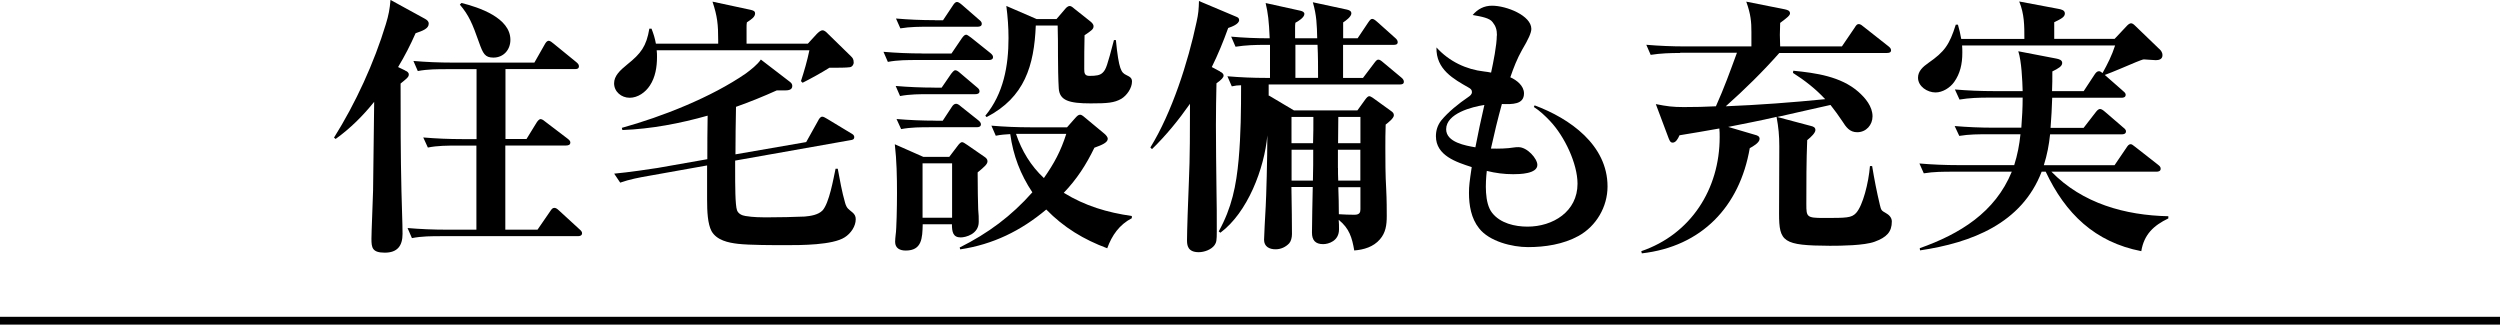 <?xml version="1.0" encoding="UTF-8"?>
<svg xmlns="http://www.w3.org/2000/svg" id="_レイヤー_2" data-name="レイヤー 2" viewBox="0 0 319.9 41.54">
  <defs>
    <style>
      .cls-1 {
        fill: none;
        stroke: #000;
        stroke-miterlimit: 10;
      }
    </style>
  </defs>
  <g id="_レイヤー" data-name="レイヤー">
    <g>
      <line class="cls-1" y1="41.04" x2="319.9" y2="41.04"></line>
      <g>
        <path d="M51.82,9.02c.25.1.49.24.49.52,0,.31-.24.49-1.05,1.15,0,4.58,0,9.16.11,13.74.03,1.75.14,4.06.14,5.49,0,1.54-.66,2.41-2.27,2.41s-1.71-.63-1.71-1.78c0-.91.17-4.51.21-6.19.04-3.78.1-7.55.14-11.33-1.47,1.82-3.01,3.36-4.93,4.75l-.21-.17c2.76-4.4,5.14-9.58,6.64-14.54.35-1.15.49-1.89.59-3.08l4.4,2.41c.25.14.49.31.49.63,0,.63-.77.91-1.68,1.22-.66,1.5-1.4,2.94-2.24,4.33l.87.42ZM60.98,18.63h-2.45c-1.26,0-2.55,0-3.78.25l-.59-1.29c1.68.14,3.32.21,5,.21h1.82v-8.95h-3.74c-1.26,0-2.52,0-3.78.24l-.56-1.29c1.64.14,3.32.21,4.96.21h10.52l1.29-2.27c.17-.31.31-.52.56-.52.17,0,.42.21.63.38l2.87,2.34c.17.14.35.31.35.52,0,.35-.25.38-.52.38h-8.88v8.95h2.69l1.29-2.1c.11-.17.31-.45.52-.45s.49.24.66.38l2.76,2.1c.17.14.38.28.38.52,0,.31-.28.38-.56.38h-7.76v10.77h4.12l1.61-2.34c.21-.31.31-.45.56-.45.14,0,.31.07.63.38l2.55,2.34c.25.21.35.35.35.52,0,.31-.28.38-.52.38h-17.44c-1.26,0-2.55,0-3.81.25l-.56-1.29c1.64.14,3.32.21,5,.21h3.81v-10.77ZM65.31,5.1c0,1.26-.87,2.27-2.17,2.27-1.08,0-1.33-.49-1.85-1.96-.84-2.38-1.29-3.46-2.45-4.82l.21-.21c2.24.56,6.26,1.89,6.26,4.72Z"></path>
        <path d="M103.37,5.59l1.12-1.22c.21-.21.49-.49.77-.49.24,0,.49.24.66.42l2.97,2.9c.21.21.35.35.35.84,0,.17-.17.52-.49.56-.49.07-1.47.07-2.62.07-1.12.7-2.27,1.33-3.43,1.92l-.21-.21c.42-1.29.8-2.59,1.08-3.95h-19.54c.04.31.04.59.04.87,0,1.26-.21,2.59-.91,3.64-.56.87-1.54,1.57-2.59,1.57s-1.99-.77-1.99-1.85c0-.94.73-1.64,1.68-2.41,1.75-1.4,2.45-2.31,2.83-4.58h.28c.28.73.42,1.19.56,1.92h7.97v-.45c0-1.99-.1-3.04-.73-4.93l4.89,1.05c.28.07.56.14.56.45,0,.45-.42.73-1.05,1.15-.04.21-.04.42-.04.63v2.1h7.83ZM90.58,14.79c-3.57,1.01-7.24,1.71-10.94,1.85l-.07-.28c5.17-1.43,11.47-3.92,15.87-6.96.66-.49,1.47-1.12,1.92-1.78l3.74,2.87c.21.17.28.31.28.52,0,.52-.56.56-.98.56h-1.01c-1.71.77-3.43,1.47-5.21,2.1-.04,2.03-.07,4.06-.07,6.08l9.05-1.57,1.5-2.69c.14-.28.31-.56.56-.56.17,0,.38.14.63.28l3.01,1.82c.24.14.45.24.45.52s-.21.35-.45.38l-14.79,2.62v1.05c0,2.1,0,4.65.24,5.31.17.45.63.66,1.08.73,1.01.17,1.96.17,2.97.17,1.54,0,3.08-.04,4.61-.1.77-.07,1.71-.21,2.27-.77.87-.94,1.4-4.06,1.68-5.35h.28c.28,1.5.52,2.9.94,4.37.21.73.45.8.94,1.22.28.24.42.49.42.87,0,.91-.63,1.82-1.4,2.31-1.54,1.01-5.63,1.01-7.52,1.01-1.61,0-4.68,0-6.15-.17-1.22-.14-2.73-.45-3.39-1.64-.49-.94-.56-2.48-.56-4.09v-4.3l-7.45,1.33c-1.22.21-2.48.45-3.67.87l-.77-1.15c1.61-.14,5-.63,5.56-.73l6.36-1.12c0-1.85,0-3.71.04-5.59Z"></path>
        <path d="M118.01,6.85h3.74l1.33-1.96c.21-.28.35-.45.56-.45.1,0,.31.14.63.38l2.45,1.96c.17.14.35.31.35.52,0,.31-.28.38-.52.38h-9.16c-1.26,0-2.52,0-3.78.24l-.56-1.29c1.64.14,3.32.21,4.96.21ZM121.47,20.07l.98-1.29c.35-.49.52-.59.66-.59s.35.14.7.38l2.17,1.5c.21.14.38.31.38.56,0,.38-.38.7-1.26,1.43,0,1.54.04,4.3.07,4.72.07.7.07,1.05.07,1.61,0,1.57-1.68,1.99-2.31,1.99-.98,0-1.12-.7-1.12-1.68h-3.74c-.04,1.78-.1,3.36-2.17,3.36-.73,0-1.36-.28-1.36-1.12,0-.21.04-.66.07-.91.11-.66.17-3.57.17-5.31,0-2.1-.04-4.16-.28-6.26l3.64,1.61h3.32ZM119.58,11.22h.91l1.22-1.78c.1-.14.35-.45.52-.45s.35.1.66.38l2.1,1.78c.17.14.35.28.35.52,0,.31-.28.38-.52.38h-5.87c-1.26,0-2.52,0-3.78.24l-.56-1.29c1.64.14,3.32.21,4.96.21ZM119.62,2.59h1.05l1.26-1.89c.17-.28.35-.45.52-.45s.38.14.66.38l2.17,1.89c.17.14.35.28.35.52,0,.31-.28.38-.52.38h-6.12c-1.26,0-2.52,0-3.78.21l-.56-1.26c1.64.14,3.29.21,4.96.21ZM119.72,15.45h.91l1.15-1.75c.17-.28.35-.42.56-.42.17,0,.35.1.63.35l2.2,1.75c.17.14.35.31.35.52,0,.31-.28.38-.52.38h-5.91c-1.26,0-2.52,0-3.78.24l-.59-1.29c1.68.14,3.32.21,5,.21ZM118.05,27.86h3.78v-6.96h-3.78v6.96ZM137.59,15.1c.28-.31.42-.42.63-.42.14,0,.31.1.63.38l2.48,2.06c.17.14.42.42.42.63,0,.49-.73.8-1.71,1.15-1.05,2.17-2.24,4.02-3.92,5.77,2.73,1.68,5.56,2.52,8.71,2.97v.28c-1.61.84-2.55,2.2-3.15,3.85-3.01-1.12-5.56-2.66-7.8-4.96-3.25,2.73-6.82,4.47-11.01,5.1l-.07-.24c3.64-1.82,6.61-4.02,9.3-7.06-1.54-2.31-2.45-4.72-2.83-7.45-.63.04-1.19.07-1.85.21l-.56-1.29c1.64.14,3.32.21,4.96.21h4.72l1.05-1.19ZM135.18,2.45l1.08-1.26c.14-.17.35-.42.63-.42.14,0,.31.1.59.35l2.03,1.61c.17.14.42.35.42.63,0,.38-.28.56-1.15,1.15-.04,1.43-.04,2.9-.04,4.33,0,.49.04.87.66.87.87,0,1.36-.07,1.71-.42.42-.42.56-.84,1.43-4.16h.25c.38,3.85.7,4.16,1.33,4.47.49.24.73.38.73.84,0,.84-.67,1.78-1.36,2.2-.91.52-1.78.59-3.92.59-2.8,0-3.99-.38-4.09-1.92-.07-.98-.1-3.15-.1-4.19,0-1.26,0-2.55-.04-3.85h-2.8c-.21,5.14-1.43,9.19-6.29,11.71l-.17-.17c2.34-2.83,2.97-6.4,2.97-9.93,0-1.4-.1-2.73-.28-4.12l3.88,1.68h2.52ZM133.57,22.79c1.33-1.89,2.17-3.46,2.87-5.66h-6.43c.73,2.17,1.89,4.09,3.57,5.66Z"></path>
        <path d="M156.11,9.16c.21.1.46.25.46.52,0,.21-.25.52-.91.98-.04,1.78-.07,3.57-.07,5.35,0,2.73.04,5.45.07,8.15.04,1.82.04,3.64.04,5.45,0,1.12-.04,1.4-.28,1.75-.42.59-1.33.91-2.03.91-1.43,0-1.5-.91-1.5-1.54,0-1.12.14-5.21.24-7.52.14-2.87.14-7.03.14-9.93-1.47,2.1-3.04,4.02-4.86,5.8l-.21-.21c2.76-4.47,4.82-10.91,5.91-16.05.24-1.08.28-1.61.31-2.69l4.72,1.99c.28.1.42.21.42.45,0,.52-.98.87-1.4,1.01-.63,1.75-1.29,3.36-2.1,5l1.05.56ZM162.4,12.24l3.18,1.89h8.11l1.01-1.4c.21-.28.35-.42.52-.42.11,0,.28.1.49.24l2.27,1.64c.25.17.38.31.38.56,0,.38-.73.94-1.05,1.19-.04,1.01-.04,2.03-.04,3.04,0,1.43,0,3.43.11,5.24.07,1.4.07,2.69.07,3.43,0,1.15-.14,2.13-.87,2.97-.84.98-2.06,1.33-3.29,1.43-.28-1.64-.63-2.83-1.99-3.92.04.38.04.8.04,1.22,0,1.5-1.36,1.89-2.03,1.89-1.01,0-1.43-.52-1.43-1.47,0-.77.07-4.75.1-5.84h-2.73c.04,1.99.07,4.96.07,6.01,0,.45-.11.91-.35,1.19-.46.49-1.08.77-1.75.77-.8,0-1.47-.35-1.47-1.22,0-.24.14-3.22.21-4.26.07-1.19.21-6.05.21-9.09-.38,4.23-2.52,9.86-6.01,12.45l-.21-.17c1.68-3.04,2.24-5.84,2.55-9.23.28-3.15.31-6.33.31-9.47-.38,0-.77.04-1.19.14l-.56-1.29c1.64.14,3.32.21,4.96.21h.49v-4.23h-.63c-1.26,0-2.52.04-3.78.24l-.56-1.29c1.57.14,3.18.21,4.79.21h.14c-.1-2.27-.21-3.18-.52-4.51l4.44.98c.28.07.52.17.52.42,0,.45-.8.94-1.15,1.12-.04.21-.04.42-.04.63v1.36h2.83c-.04-1.68-.07-2.94-.56-4.61l4.37.94c.28.07.56.17.56.49,0,.42-.73.94-1.05,1.15v2.03h1.85l1.36-2.03c.24-.35.35-.45.52-.45.14,0,.31.1.63.38l2.27,2.03c.21.17.35.35.35.56,0,.31-.25.35-.52.35h-6.47v4.23h2.55l1.43-1.89c.21-.28.35-.45.52-.45.21,0,.38.14.66.38l2.27,1.89c.17.14.35.31.35.56,0,.31-.28.35-.52.35h-16.78v1.43ZM168.06,14.96h-2.8v3.36h2.76c.04-1.12.04-2.24.04-3.36ZM168.03,19.16h-2.76v3.95h2.73c.04-1.33.04-2.62.04-3.95ZM165.76,9.96h2.9c0-1.4,0-2.8-.07-4.23h-2.83v4.23ZM171.21,18.32h2.87v-3.36h-2.83l-.03,3.36ZM171.21,21.5c0,.52,0,1.05.03,1.61h2.83v-3.95h-2.87v2.34ZM173.31,27.48c.67,0,.77-.31.77-.7v-2.83h-2.83c.04,1.15.07,2.31.07,3.46.63.04,1.36.07,1.99.07Z"></path>
        <path d="M191.55,4.54c0-.77-.17-1.22-.56-1.71-.38-.52-1.36-.7-2.55-.91.66-.77,1.47-1.19,2.48-1.19,1.85,0,5.03,1.26,5.03,2.97,0,.49-.38,1.33-1.19,2.69-.63,1.12-1.08,2.27-1.5,3.5.8.35,1.75,1.08,1.75,2.06,0,1.43-1.47,1.4-2.83,1.36-.52,1.89-.98,3.78-1.4,5.7.98.03,2.1,0,2.94-.14.17-.04.42-.04.59-.04,1.12,0,2.41,1.47,2.41,2.27,0,1.15-2.27,1.19-3.08,1.19-1.19,0-2.24-.14-3.39-.42-.17,1.54-.31,4.09.67,5.35,1.05,1.36,2.94,1.78,4.54,1.78,3.25,0,6.4-1.92,6.4-5.49,0-2.55-1.64-6.05-3.53-8.04-.63-.66-1.29-1.29-2.06-1.78l.1-.21c4.51,1.68,9.33,5.07,9.33,10.38,0,2.59-1.43,5.07-3.71,6.33-1.96,1.08-4.3,1.43-6.47,1.43-2.03,0-4.96-.73-6.26-2.41-1.01-1.26-1.29-2.94-1.29-4.51,0-.91.07-1.43.35-3.32-1.96-.63-4.58-1.47-4.58-3.95,0-.73.21-1.4.66-1.99.91-1.12,2.27-2.2,3.46-3.01.25-.17.49-.35.49-.66,0-.28-.17-.42-.42-.56-1.89-1.08-4.2-2.31-4.12-5.14,1.61,1.78,3.81,2.83,6.12,3.08.28.04.59.07.87.14.28-1.29.73-3.5.73-4.75ZM185.05,16.54c0,1.68,2.52,2.1,3.74,2.31.35-1.82.73-3.6,1.15-5.42-1.57.24-4.89,1.08-4.89,3.11Z"></path>
        <path d="M215,6.78c-1.26,0-2.52.04-3.78.24l-.56-1.29c1.64.14,3.32.21,4.96.21h8.49v-1.85c0-1.26-.07-2.24-.66-3.88l4.93.98c.28.07.67.14.67.52,0,.28-.42.59-1.26,1.22,0,.49-.04,1.01-.04,1.54,0,.49.04.98.04,1.47h7.9l1.64-2.41c.17-.28.28-.45.52-.45.21,0,.42.17.67.38l3.11,2.45c.17.14.35.28.35.52,0,.31-.28.35-.56.35h-13.74c-2.13,2.41-4.44,4.68-6.85,6.82,4.23-.17,8.5-.49,12.72-.91-1.19-1.29-2.62-2.41-4.12-3.36l.04-.28c2.87.28,6.08.73,8.32,2.69.91.8,1.82,1.89,1.82,3.15,0,1.08-.8,2.03-1.96,2.03-.98,0-1.43-.66-1.92-1.43-.46-.7-.98-1.4-1.5-2.06-2.27.52-4.54,1.01-6.82,1.54l4.33,1.15c.28.07.56.17.56.52s-.52.87-1.05,1.29c-.11,2.73-.11,5.45-.11,8.18,0,1.64.04,1.78,2.2,1.78,2.94,0,3.57,0,4.16-.63.87-.94,1.61-3.88,1.78-6.01h.28c.28,1.71.59,3.29.98,4.93.17.73.21.77.77,1.08.38.21.77.56.77,1.08,0,1.33-.66,2.03-2.2,2.59-1.33.49-4.27.52-5.73.52-6.01-.03-6.5-.49-6.5-4.12,0-2.62.03-6.12.03-8.6,0-1.4-.1-2.41-.35-3.78-2.06.49-4.13.87-6.19,1.29l3.43,1.01c.28.07.59.17.59.52,0,.49-.87.98-1.26,1.19-1.29,7.48-6.15,12.58-13.81,13.46l-.07-.28c6.36-2.17,10.03-7.97,10.03-14.58,0-.38,0-.77-.04-1.12-1.71.31-3.39.59-5.1.87-.21.49-.49.94-.87.94-.28,0-.38-.21-.52-.56l-1.64-4.37c1.43.28,2.13.38,3.57.38s2.76-.03,4.12-.1c1.08-2.41,1.78-4.37,2.69-6.85h-7.27Z"></path>
        <path d="M271.62,11.61c.17.14.38.28.38.52,0,.31-.28.38-.52.38h-8.88c-.04,1.29-.11,2.55-.21,3.85h4.23l1.54-1.99c.14-.17.32-.42.56-.42.14,0,.31.07.63.35l2.31,1.99c.17.14.38.28.38.52,0,.31-.28.38-.52.38h-9.19c-.14,1.36-.38,2.62-.8,3.95h9.05l1.54-2.27c.14-.21.28-.42.52-.42.14,0,.28.1.59.35l2.9,2.27c.21.17.35.28.35.52,0,.31-.28.38-.52.38h-13.46c3.95,4.06,9.44,5.59,14.96,5.7v.28c-1.89.91-3.11,2.06-3.46,4.19-5.94-1.15-9.72-4.82-12.23-10.17h-.52c-2.55,6.64-8.98,9.09-15.56,10.07l-.04-.28c5.14-1.82,9.65-4.58,11.78-9.79h-7.45c-1.29,0-2.55,0-3.81.21l-.56-1.26c1.64.14,3.32.21,5,.21h7.13c.42-1.33.66-2.59.8-3.95h-4.05c-1.29,0-2.52,0-3.78.21l-.59-1.26c1.68.14,3.32.21,5,.21h3.53c.1-1.29.17-2.55.17-3.85h-4.3c-1.29,0-2.55.04-3.78.25l-.59-1.29c1.68.14,3.32.21,5,.21h3.67c-.04-1.4-.14-3.81-.56-5.1l4.89.94c.32.07.73.17.73.56,0,.42-.49.7-1.26,1.08,0,.84,0,1.68-.04,2.52h4.05l1.4-2.13c.14-.21.31-.42.56-.42.14,0,.35.14.45.24.66-1.19,1.19-2.24,1.61-3.53h-19.58c.03.31.03.63.03.94,0,1.43-.28,2.66-1.05,3.74-.52.73-1.47,1.33-2.38,1.33-1.05,0-2.24-.77-2.24-1.89,0-.84.63-1.4,1.33-1.89,2.06-1.43,2.69-2.31,3.5-4.89h.28c.17.63.31,1.15.42,1.82h8.08c0-1.71,0-3.18-.66-4.79l5,.94c.38.07.84.17.84.59s-.38.66-1.36,1.12v2.13h7.73l1.61-1.71c.17-.17.35-.28.49-.28.17,0,.35.14.49.28l3.01,2.9c.28.24.52.49.52.91,0,.49-.42.63-.84.63-.38,0-1.22-.1-1.54-.1-.14,0-.56.17-1.01.35-.91.38-3.01,1.29-3.99,1.64l2.27,1.99Z"></path>
      </g>
    </g>
  </g>
</svg>
